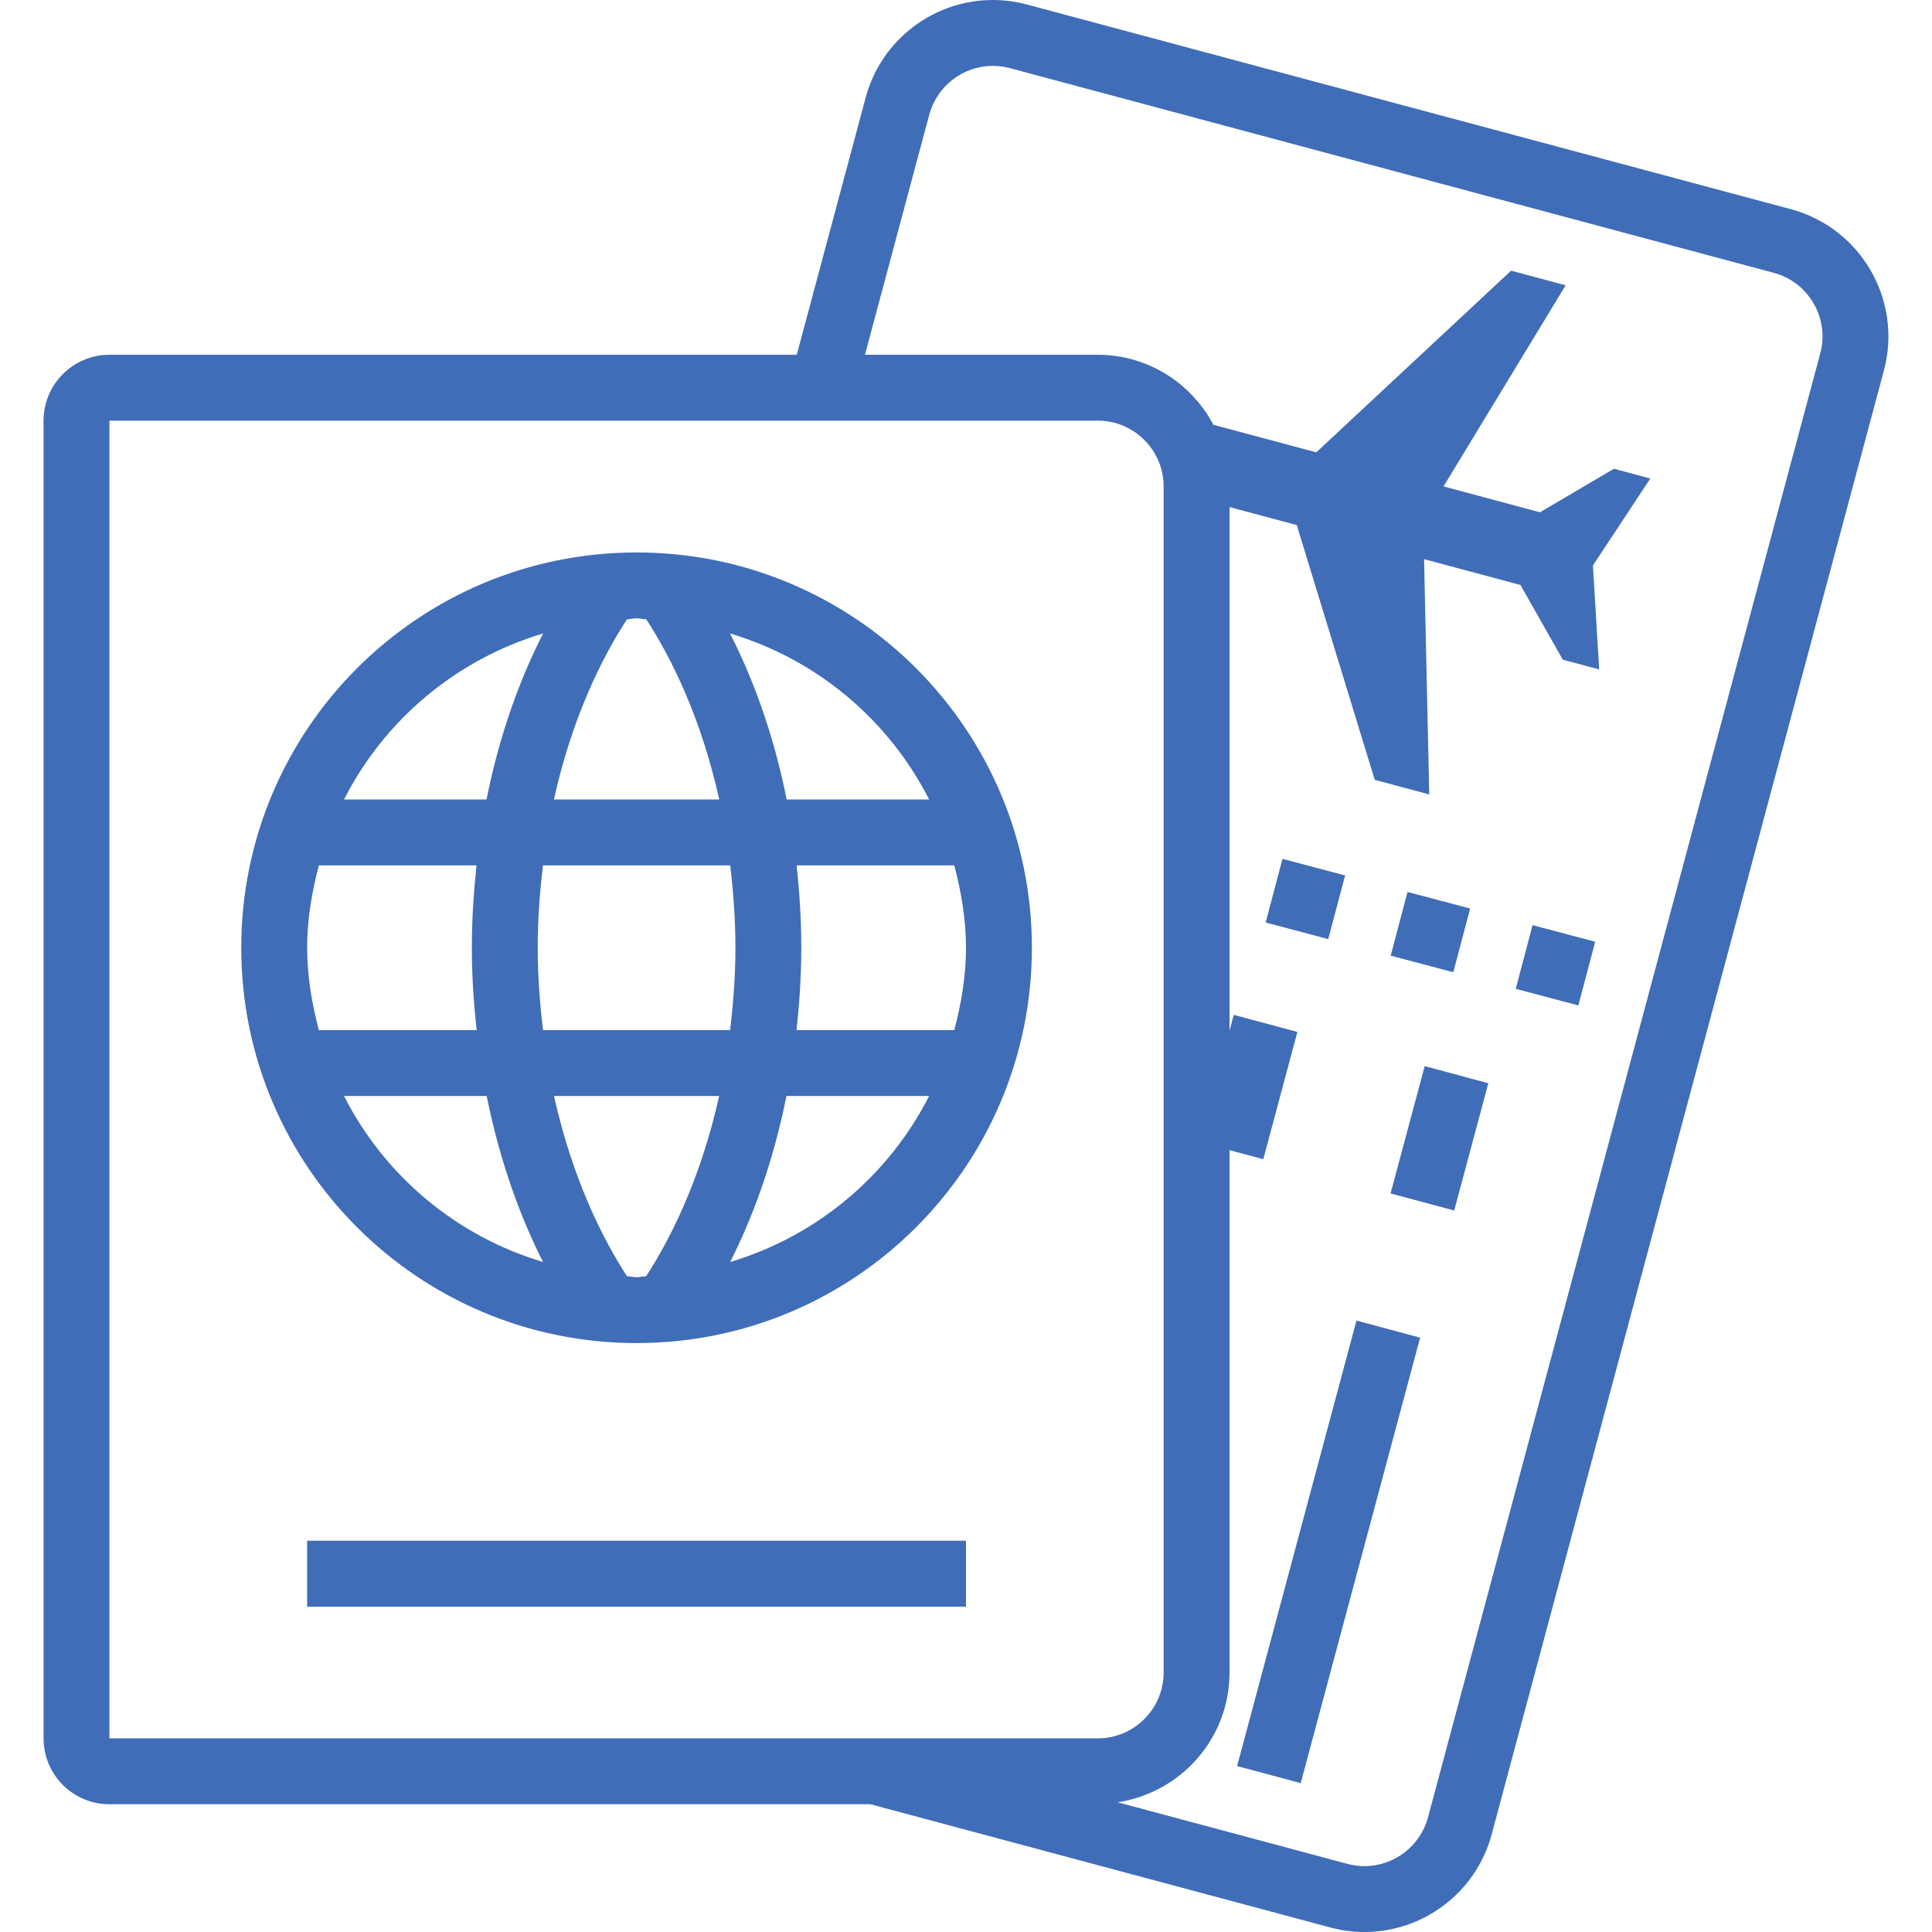 <svg width="40" height="40" viewBox="0 0 40 40" fill="none" xmlns="http://www.w3.org/2000/svg">
<path d="M13.18 11.438C8.659 11.438 4.995 15.102 4.995 19.622C4.995 24.142 8.659 27.807 13.18 27.807C17.7 27.807 21.364 24.142 21.364 19.622C21.364 15.102 17.7 11.438 13.18 11.438ZM19.237 16.553H16.287C16.005 15.139 15.564 13.997 15.114 13.115C16.917 13.653 18.397 14.903 19.237 16.553ZM15.226 19.622C15.226 20.231 15.18 20.79 15.117 21.327H11.242C11.179 20.79 11.133 20.231 11.133 19.622C11.133 19.013 11.178 18.454 11.241 17.917H15.119C15.181 18.454 15.226 19.013 15.226 19.622ZM12.981 12.822C13.048 12.82 13.112 12.802 13.18 12.802C13.248 12.802 13.312 12.82 13.38 12.822C13.892 13.607 14.514 14.85 14.891 16.553H11.468C11.847 14.844 12.472 13.602 12.981 12.822ZM11.245 13.115C10.796 13.995 10.355 15.139 10.073 16.553H7.122C7.963 14.903 9.442 13.654 11.245 13.115ZM6.359 19.622C6.359 19.03 6.459 18.465 6.601 17.917H9.866C9.809 18.457 9.769 19.019 9.769 19.622C9.769 20.226 9.81 20.787 9.868 21.327H6.601C6.459 20.779 6.359 20.214 6.359 19.622ZM7.122 22.691H10.076C10.361 24.108 10.803 25.26 11.243 26.128C9.441 25.59 7.962 24.341 7.122 22.691ZM13.378 26.423C13.31 26.425 13.248 26.443 13.18 26.443C13.112 26.443 13.049 26.425 12.981 26.423C12.492 25.671 11.855 24.426 11.47 22.691H14.889C14.504 24.425 13.868 25.669 13.378 26.423ZM15.117 26.128C15.558 25.26 15.999 24.108 16.283 22.691H19.237C18.397 24.34 16.918 25.59 15.117 26.128ZM16.492 21.327C16.549 20.787 16.59 20.226 16.59 19.622C16.59 19.019 16.55 18.457 16.494 17.917H19.758C19.901 18.465 20 19.03 20 19.622C20 20.214 19.901 20.779 19.758 21.327H16.492Z" fill="#406DB8"/>
<path d="M20 31.899H6.359V33.264H20V31.899Z" fill="#406DB8"/>
<path d="M29.497 22.073L28.79 24.709L30.108 25.062L30.814 22.427L29.497 22.073Z" fill="#406DB8"/>
<path d="M28.084 27.341L25.613 36.565L26.93 36.917L29.402 27.695L28.084 27.341Z" fill="#406DB8"/>
<path d="M37.075 4.33L21.263 0.094C21.027 0.03 20.789 0 20.555 0C19.351 8.52569e-05 18.249 0.804 17.922 2.023L16.496 7.345H2.266C1.513 7.345 0.902 7.956 0.902 8.709V35.991C0.902 36.745 1.513 37.355 2.266 37.355H18.022L27.542 39.906C27.779 39.97 28.016 40 28.25 40C29.454 40 30.557 39.196 30.884 37.977L39.004 7.672C39.394 6.216 38.53 4.72 37.075 4.33ZM2.266 35.991V8.709H22.728C23.48 8.709 24.092 9.321 24.092 10.073V34.627C24.092 35.379 23.48 35.991 22.728 35.991H2.266ZM37.686 7.319L29.566 37.624C29.406 38.22 28.865 38.636 28.25 38.636C28.131 38.636 28.012 38.62 27.895 38.589L23.138 37.314C24.449 37.115 25.456 35.993 25.456 34.627V23.813L26.155 24L26.861 21.365L25.544 21.012L25.456 21.338V10.498C25.881 10.612 26.372 10.743 26.848 10.871L28.462 16.145L29.591 16.448L29.484 11.577C30.226 11.776 30.983 11.979 31.479 12.111L32.356 13.658L33.109 13.86L32.98 11.707L34.168 9.907L33.415 9.705L31.883 10.606C31.386 10.473 30.629 10.27 29.887 10.071L32.415 5.907L31.286 5.604L27.252 9.365C26.459 9.152 25.593 8.92 25.124 8.795C24.665 7.936 23.77 7.345 22.728 7.345H17.908L19.239 2.376C19.399 1.78 19.94 1.364 20.555 1.364C20.674 1.364 20.793 1.38 20.91 1.411L36.721 5.648C37.074 5.742 37.368 5.968 37.55 6.284C37.732 6.599 37.781 6.967 37.686 7.319Z" fill="#406DB8"/>
<path d="M29.141 18.467L28.793 19.786L30.089 20.129L30.438 18.81L29.141 18.467Z" fill="#406DB8"/>
<path d="M31.73 19.154L31.382 20.473L32.678 20.816L33.027 19.498L31.73 19.154Z" fill="#406DB8"/>
<path d="M26.552 17.782L26.204 19.1L27.5 19.443L27.849 18.125L26.552 17.782Z" fill="#406DB8"/>
</svg>

